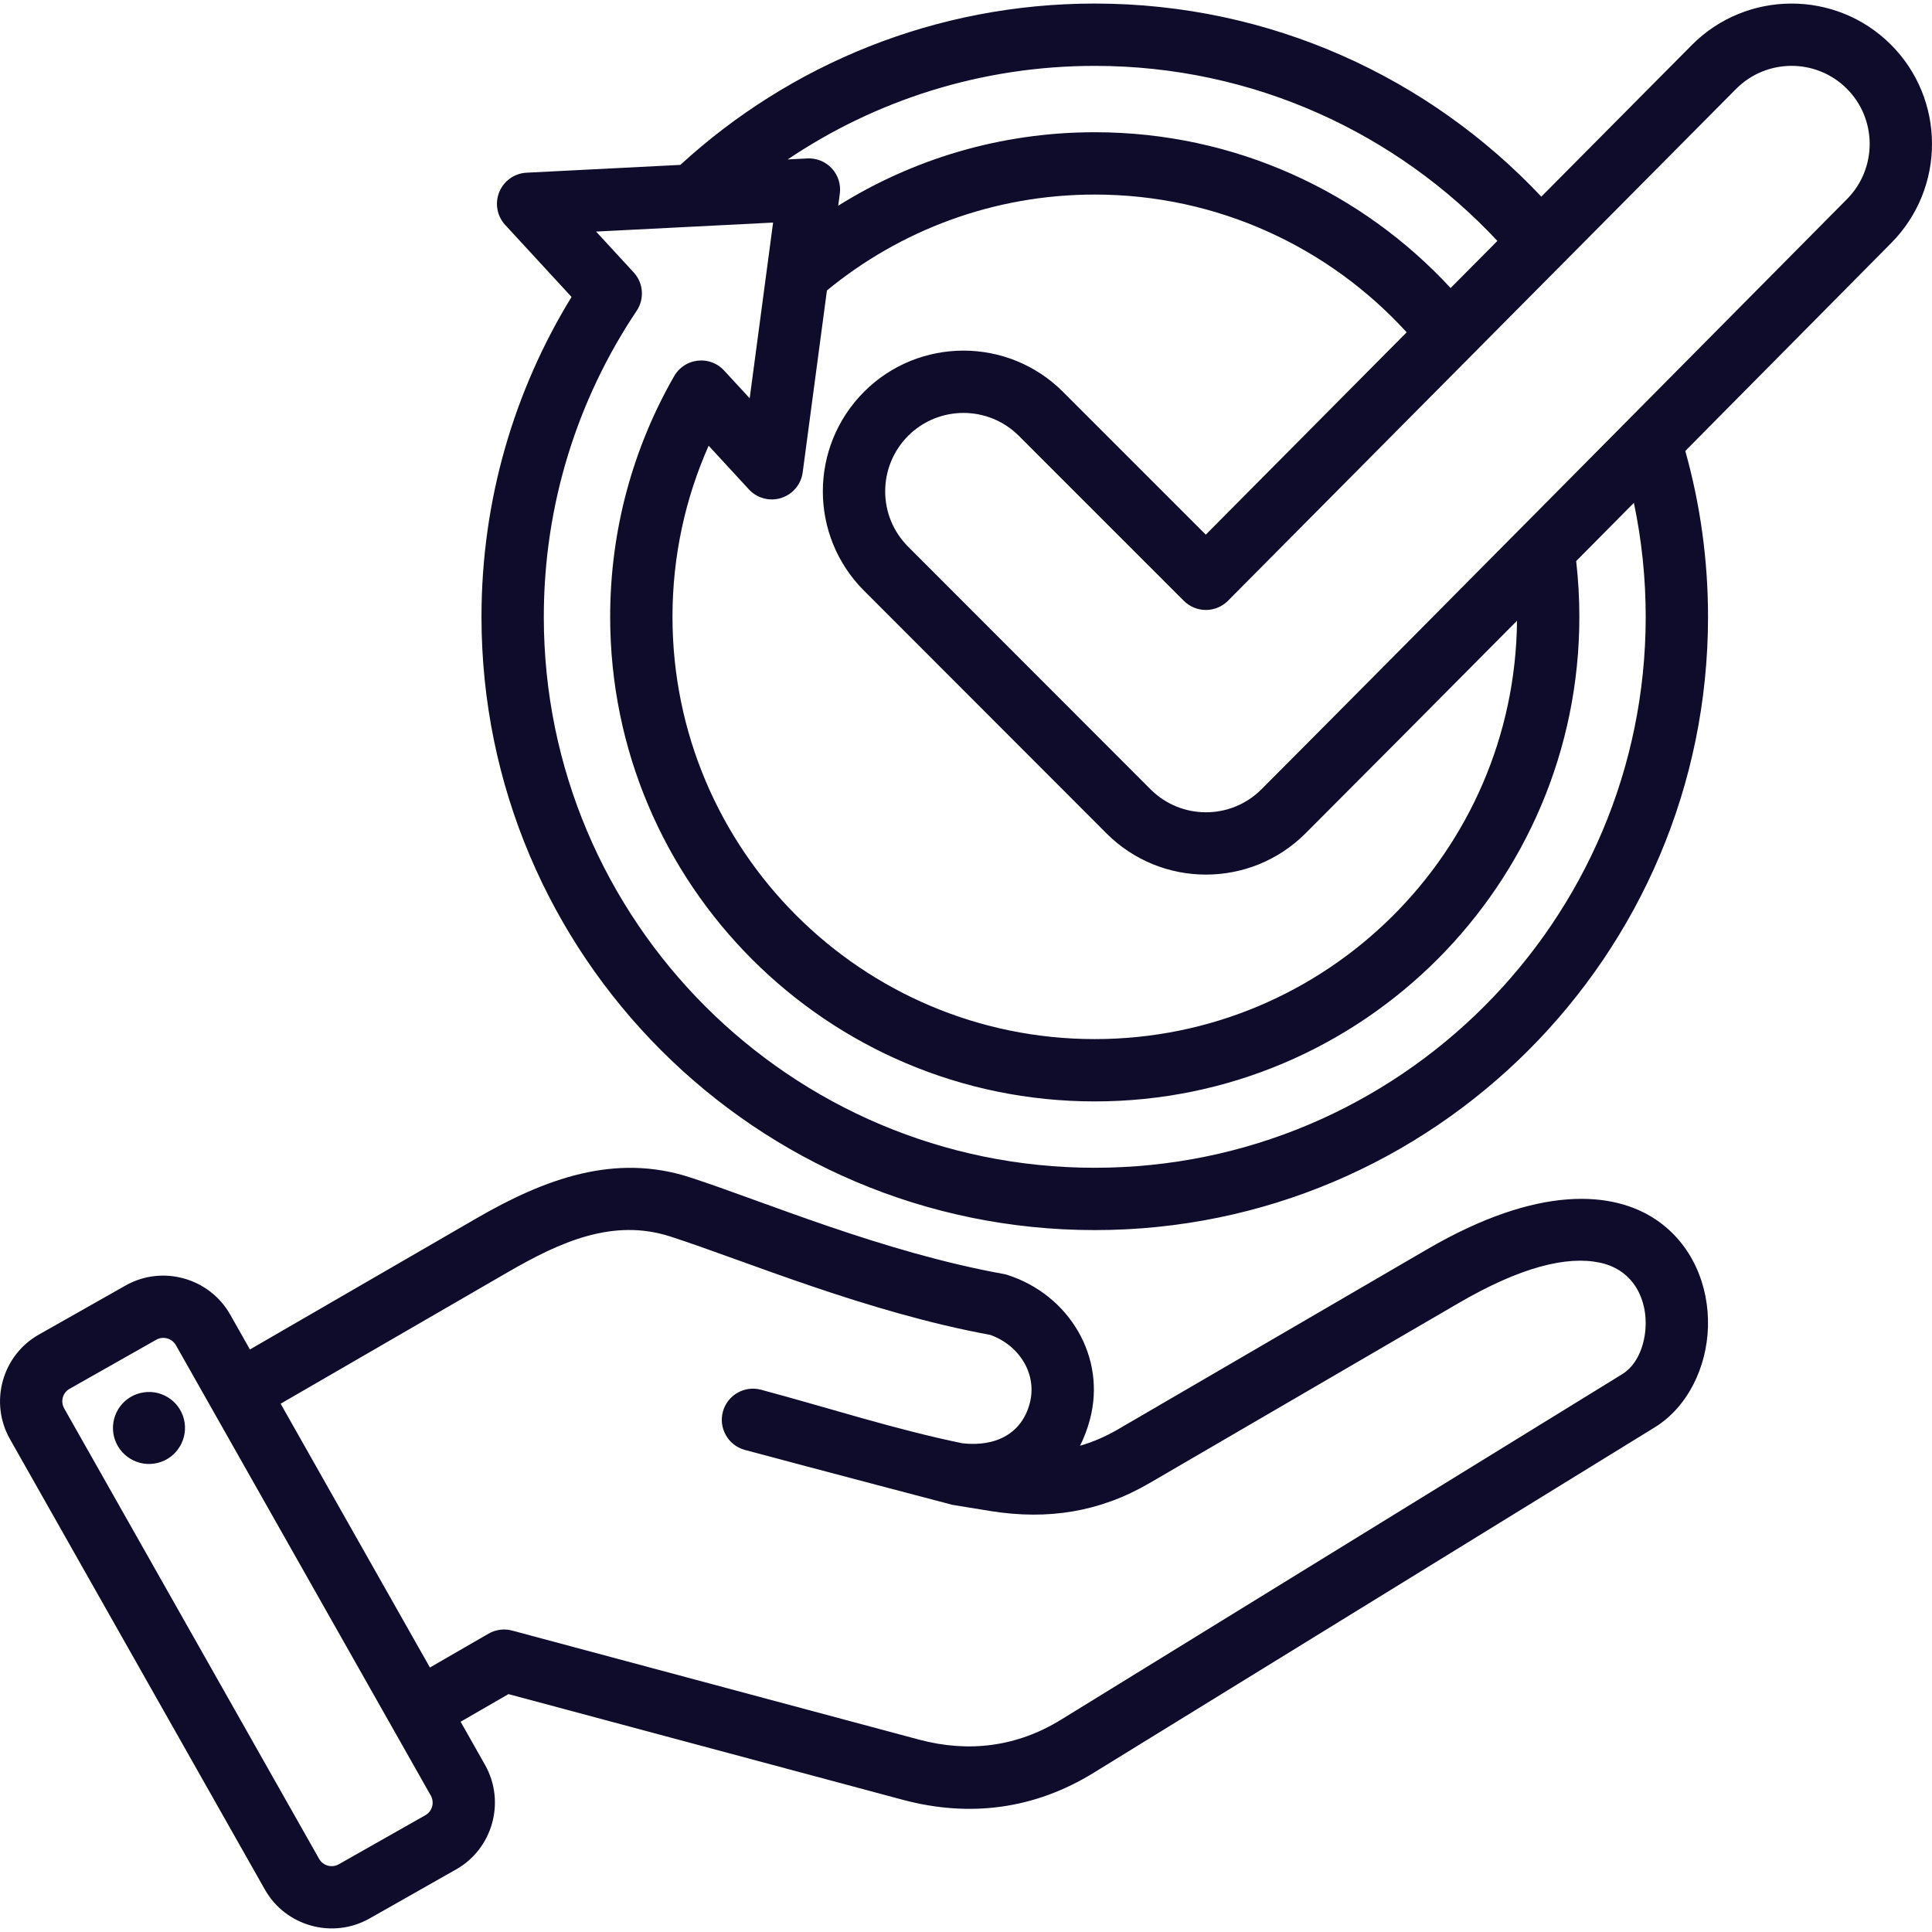 <?xml version="1.0" encoding="UTF-8"?> <svg xmlns="http://www.w3.org/2000/svg" width="496" height="496" viewBox="0 0 496 496" fill="none"> <path fill-rule="evenodd" clip-rule="evenodd" d="M118.254 442.02L124.53 453.111C124.534 453.118 124.538 453.124 124.541 453.131C129.852 462.577 126.484 474.63 117.092 479.935L94.836 492.549C94.828 492.554 94.82 492.558 94.812 492.563C85.366 497.874 73.312 494.506 68.005 485.109L2.556 369.462C-2.803 360.008 0.565 347.944 9.969 342.632L32.252 330.018L32.259 330.014C41.658 324.705 53.716 328.041 59.068 337.441L59.079 337.459L64.166 346.448L122.352 312.761C139.903 302.61 157.837 295.994 177.114 302.254C195.849 308.329 226.434 321.424 257.649 327.065C258.001 327.128 258.349 327.216 258.69 327.326C274.504 332.446 284.116 348.435 279.798 364.492C279.155 366.885 278.311 369.114 277.276 371.165C280.587 370.204 283.829 368.813 287.018 366.955L366.377 320.735C395.104 304 414.256 305.824 425.097 313.097C434.437 319.363 438.766 330.061 438.487 340.564C438.205 351.175 433.147 361.311 424.825 366.436L280.823 455.096C265.647 464.462 249.024 466.661 231.804 462.067L231.795 462.064L130.537 434.927L118.254 442.02ZM110.597 460.977L45.162 345.354L45.157 345.346C44.147 343.588 41.891 342.949 40.128 343.945L17.852 356.556L17.845 356.56C16.088 357.552 15.475 359.808 16.476 361.573L16.478 361.577L81.93 477.229L81.933 477.235C82.929 478.998 85.192 479.611 86.964 478.62L109.203 466.015L109.213 466.009C110.976 465.013 111.59 462.749 110.597 460.977ZM110.373 428.095L125.407 419.414C127.244 418.353 129.428 418.065 131.478 418.615L235.93 446.608C248.746 450.027 261.126 448.451 272.42 441.481L272.427 441.476L416.435 352.812C420.134 350.534 422.045 345.949 422.432 341.26C423.029 334.023 419.643 326.025 410.691 324.15C402.304 322.392 390.503 325.197 374.431 334.56L295.073 380.779C282.324 388.209 268.962 390.264 254.4 387.946C254.39 387.944 254.381 387.943 254.372 387.941L244.534 386.34C244.53 386.34 209.665 377.189 191.231 372.235C186.967 371.089 184.436 366.697 185.582 362.433C186.728 358.169 191.12 355.638 195.384 356.783C213.383 361.62 229.608 366.925 247.081 370.537C255.877 371.509 262.323 367.876 264.345 360.341L264.346 360.337C266.396 352.718 261.62 345.332 254.219 342.703C222.409 336.863 191.273 323.665 172.177 317.473L172.173 317.472C157.378 312.667 143.833 318.82 130.363 326.611L72.047 360.374L110.373 428.095ZM36.91 357.463C41.961 356.711 46.652 360.199 47.404 365.25C48.125 370.302 44.637 375.022 39.586 375.744C34.535 376.496 29.844 372.978 29.092 367.926C28.371 362.875 31.859 358.184 36.91 357.463ZM432.662 115.773C436.465 129.319 438.5 143.602 438.5 158.357C438.5 245.252 367.951 315.801 281.056 315.801C194.16 315.801 123.611 245.252 123.611 158.357C123.611 128.272 132.069 100.148 146.731 76.231L129.7 57.749C127.597 55.467 127.003 52.175 128.177 49.303C129.35 46.43 132.078 44.495 135.177 44.338L174.67 42.331C202.698 16.615 240.058 0.912 281.056 0.912C326.226 0.912 366.98 19.973 395.701 50.486L434.364 11.539L434.37 11.533C448.394 -2.563 471.283 -2.633 485.379 11.391C499.472 25.411 499.556 48.22 485.536 62.386L485.532 62.389C471.794 76.253 452.913 95.327 432.662 115.773ZM384.422 61.849C358.598 34.206 321.831 16.912 281.056 16.912C251.879 16.912 224.754 25.766 202.223 40.931L207.27 40.674C209.644 40.554 211.948 41.495 213.559 43.243C215.17 44.991 215.92 47.364 215.606 49.72L215.194 52.815C234.299 40.86 256.877 33.948 281.056 33.948C317.153 33.948 349.682 49.352 372.415 73.944L384.422 61.849ZM361.131 85.311C341.3 63.588 312.758 49.948 281.056 49.948C254.963 49.948 231.011 59.186 212.296 74.568L206.074 121.275C205.664 124.35 203.513 126.912 200.554 127.846C197.596 128.781 194.363 127.921 192.261 125.639L181.929 114.427C175.962 127.858 172.647 142.723 172.647 158.357C172.647 218.189 221.223 266.765 281.056 266.765C340.553 266.765 388.919 218.732 389.46 159.362C368.692 180.297 349.246 199.863 335.144 213.965C321.052 228.057 298.171 228.057 284.078 213.965L221.821 151.65C207.732 137.562 207.718 114.76 221.806 100.599L221.821 100.584C235.913 86.492 258.794 86.492 272.887 100.584L309.562 137.26L361.131 85.311ZM404.648 144.046C405.187 148.742 405.465 153.517 405.465 158.357C405.465 227.02 349.719 282.765 281.056 282.765C212.392 282.765 156.647 227.02 156.647 158.357C156.647 135.93 162.595 114.882 172.995 96.703C173.214 96.303 173.469 95.918 173.761 95.553C174.257 94.93 174.835 94.397 175.469 93.96C176.58 93.191 177.838 92.738 179.122 92.595C180.405 92.45 181.732 92.613 182.986 93.116C183.702 93.401 184.383 93.793 185.005 94.291C185.369 94.581 185.702 94.898 186.004 95.238L192.467 102.252L198.476 57.142L153.026 59.452L162.579 69.818C162.941 70.196 163.261 70.605 163.537 71.037C164.263 72.17 164.673 73.442 164.772 74.731C164.872 76.02 164.663 77.34 164.12 78.572C163.914 79.04 163.662 79.492 163.363 79.92C148.36 102.372 139.611 129.351 139.611 158.357C139.611 236.422 202.99 299.801 281.056 299.801C359.121 299.801 422.5 236.422 422.5 158.357C422.5 148.326 421.454 138.537 419.465 129.095C414.541 134.065 409.585 139.066 404.648 144.046ZM323.831 202.651C346.802 179.68 459.69 65.736 474.165 51.13C481.971 43.242 481.942 30.541 474.095 22.734C466.252 14.931 453.517 14.974 445.714 22.816L315.261 154.231C313.762 155.74 311.725 156.591 309.598 156.595C307.471 156.599 305.43 155.755 303.926 154.252L261.573 111.898C253.727 104.053 240.99 104.05 233.142 111.891C225.297 119.784 225.285 132.487 233.134 140.337L295.392 202.651C303.24 210.499 315.983 210.499 323.831 202.651Z" fill="#0F0C2B"></path> </svg> 
